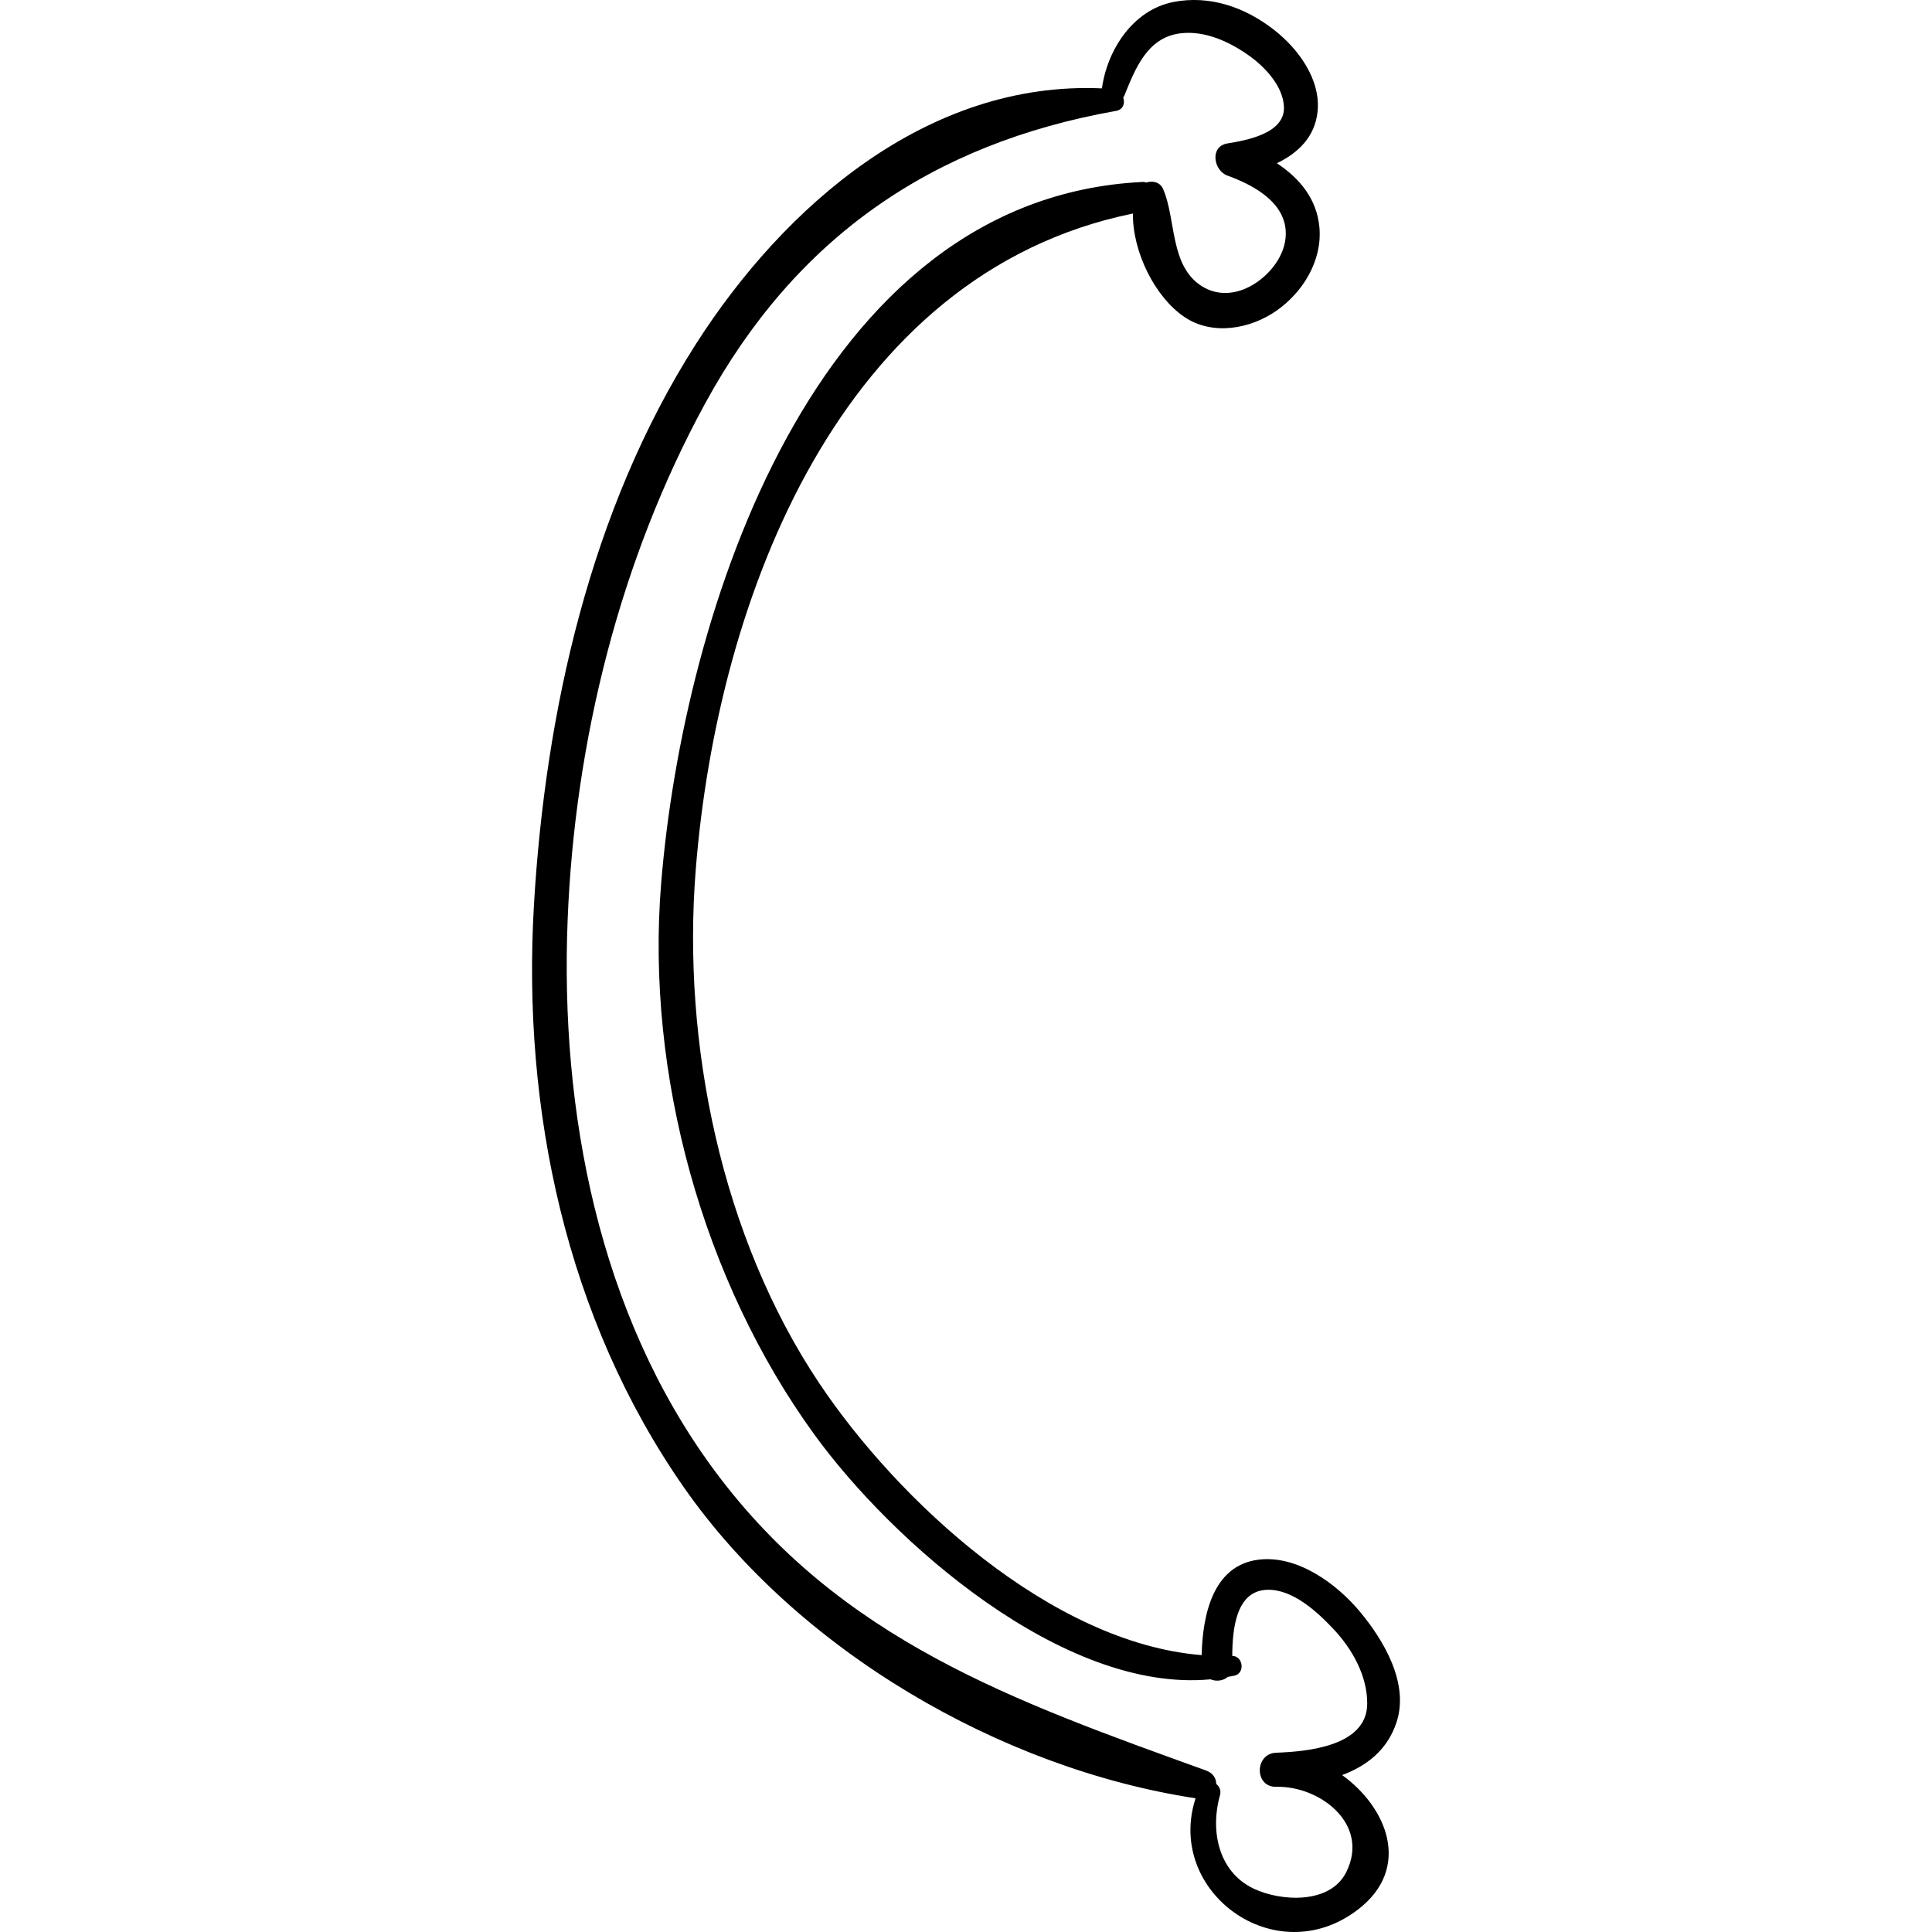 <?xml version="1.0" encoding="iso-8859-1"?>
<!-- Generator: Adobe Illustrator 16.0.0, SVG Export Plug-In . SVG Version: 6.00 Build 0)  -->
<!DOCTYPE svg PUBLIC "-//W3C//DTD SVG 1.1//EN" "http://www.w3.org/Graphics/SVG/1.1/DTD/svg11.dtd">
<svg version="1.1" id="Capa_1" xmlns="http://www.w3.org/2000/svg" xmlns:xlink="http://www.w3.org/1999/xlink" x="0px" y="0px"
	 width="187.685px" height="187.686px" viewBox="0 0 187.685 187.686" style="enable-background:new 0 0 187.685 187.686;"
	 xml:space="preserve">
<g>
	<path d="M135.652,167.357c1.281-3.798-1.22-8.006-3.548-10.797c-2.283-2.735-6.087-5.51-9.846-5.044
		c-4.468,0.555-5.428,5.439-5.524,9.272c-14.655-1.185-29.523-15.016-37.143-26.406c-9.518-14.23-13.351-33.034-12.001-49.931
		c2.102-26.311,14.013-57.896,42.468-63.708c-0.041,3.727,2.139,8.107,4.989,10.042c2.723,1.848,6.401,1.183,8.956-0.6
		c2.584-1.804,4.466-4.886,4.171-8.112c-0.254-2.779-1.959-4.782-4.132-6.217c2.037-0.975,3.691-2.539,3.952-4.993
		c0.334-3.141-1.873-6.123-4.218-7.957c-2.806-2.193-6.244-3.411-9.805-2.708c-3.903,0.77-6.41,4.644-6.923,8.387
		C90.143,7.83,76.174,19.981,67.558,33.495C57.36,49.489,52.968,69.191,51.87,87.916c-1.161,19.815,3.103,40.145,14.577,56.59
		c11.014,15.786,30.722,27.301,49.698,30.189c-2.943,9.048,7.713,16.941,15.743,10.834c5.283-4.02,2.887-9.934-1.51-13.089
		C132.752,171.558,134.75,170.031,135.652,167.357z M123.985,170.268c-2.128,0.078-2.141,3.365,0,3.313
		c4.268-0.102,9.137,3.655,6.785,8.311c-1.58,3.128-6.369,2.818-8.962,1.591c-3.521-1.667-4.244-5.745-3.287-9.114
		c0.124-0.438-0.065-0.823-0.37-1.07c-0.004-0.527-0.298-1.054-0.996-1.306c-18.562-6.704-35.565-12.643-47.789-29.194
		c-11.229-15.206-14.959-34.889-14.223-53.43c0.686-17.294,5.057-34.962,13.362-50.183c8.792-16.114,22.023-25.234,39.909-28.413
		c0.724-0.129,0.89-0.762,0.701-1.307c0.033-0.054,0.078-0.099,0.103-0.159c1.063-2.628,2.229-5.679,5.467-6.071
		c2.402-0.29,4.828,0.851,6.726,2.219c1.525,1.099,3.244,2.952,3.32,4.936c0.099,2.578-3.645,3.241-5.5,3.544
		c-1.729,0.282-1.344,2.631,0,3.119c2.364,0.86,5.428,2.431,5.665,5.285c0.17,2.053-1.19,3.977-2.816,5.092
		c-1.611,1.105-3.588,1.45-5.298,0.389c-3.162-1.962-2.513-6.528-3.791-9.457c-0.299-0.685-1.009-0.827-1.629-0.631
		c-0.112-0.027-0.221-0.063-0.351-0.057c-31.964,1.552-44.669,42-46.787,68.195c-1.491,18.439,4.022,38.494,14.867,53.461
		c7.562,10.436,24.207,25.165,38.505,23.807c0.552,0.23,1.233,0.158,1.675-0.237c0.216-0.041,0.435-0.072,0.65-0.121
		c1.062-0.241,0.845-1.905-0.213-1.918c0.017-2.575,0.349-6.325,3.385-6.422c2.492-0.078,4.899,2.165,6.469,3.837
		c1.815,1.934,3.282,4.55,3.256,7.254C132.777,169.67,126.92,170.16,123.985,170.268z"/>
</g>
<g>
</g>
<g>
</g>
<g>
</g>
<g>
</g>
<g>
</g>
<g>
</g>
<g>
</g>
<g>
</g>
<g>
</g>
<g>
</g>
<g>
</g>
<g>
</g>
<g>
</g>
<g>
</g>
<g>
</g>
</svg>

